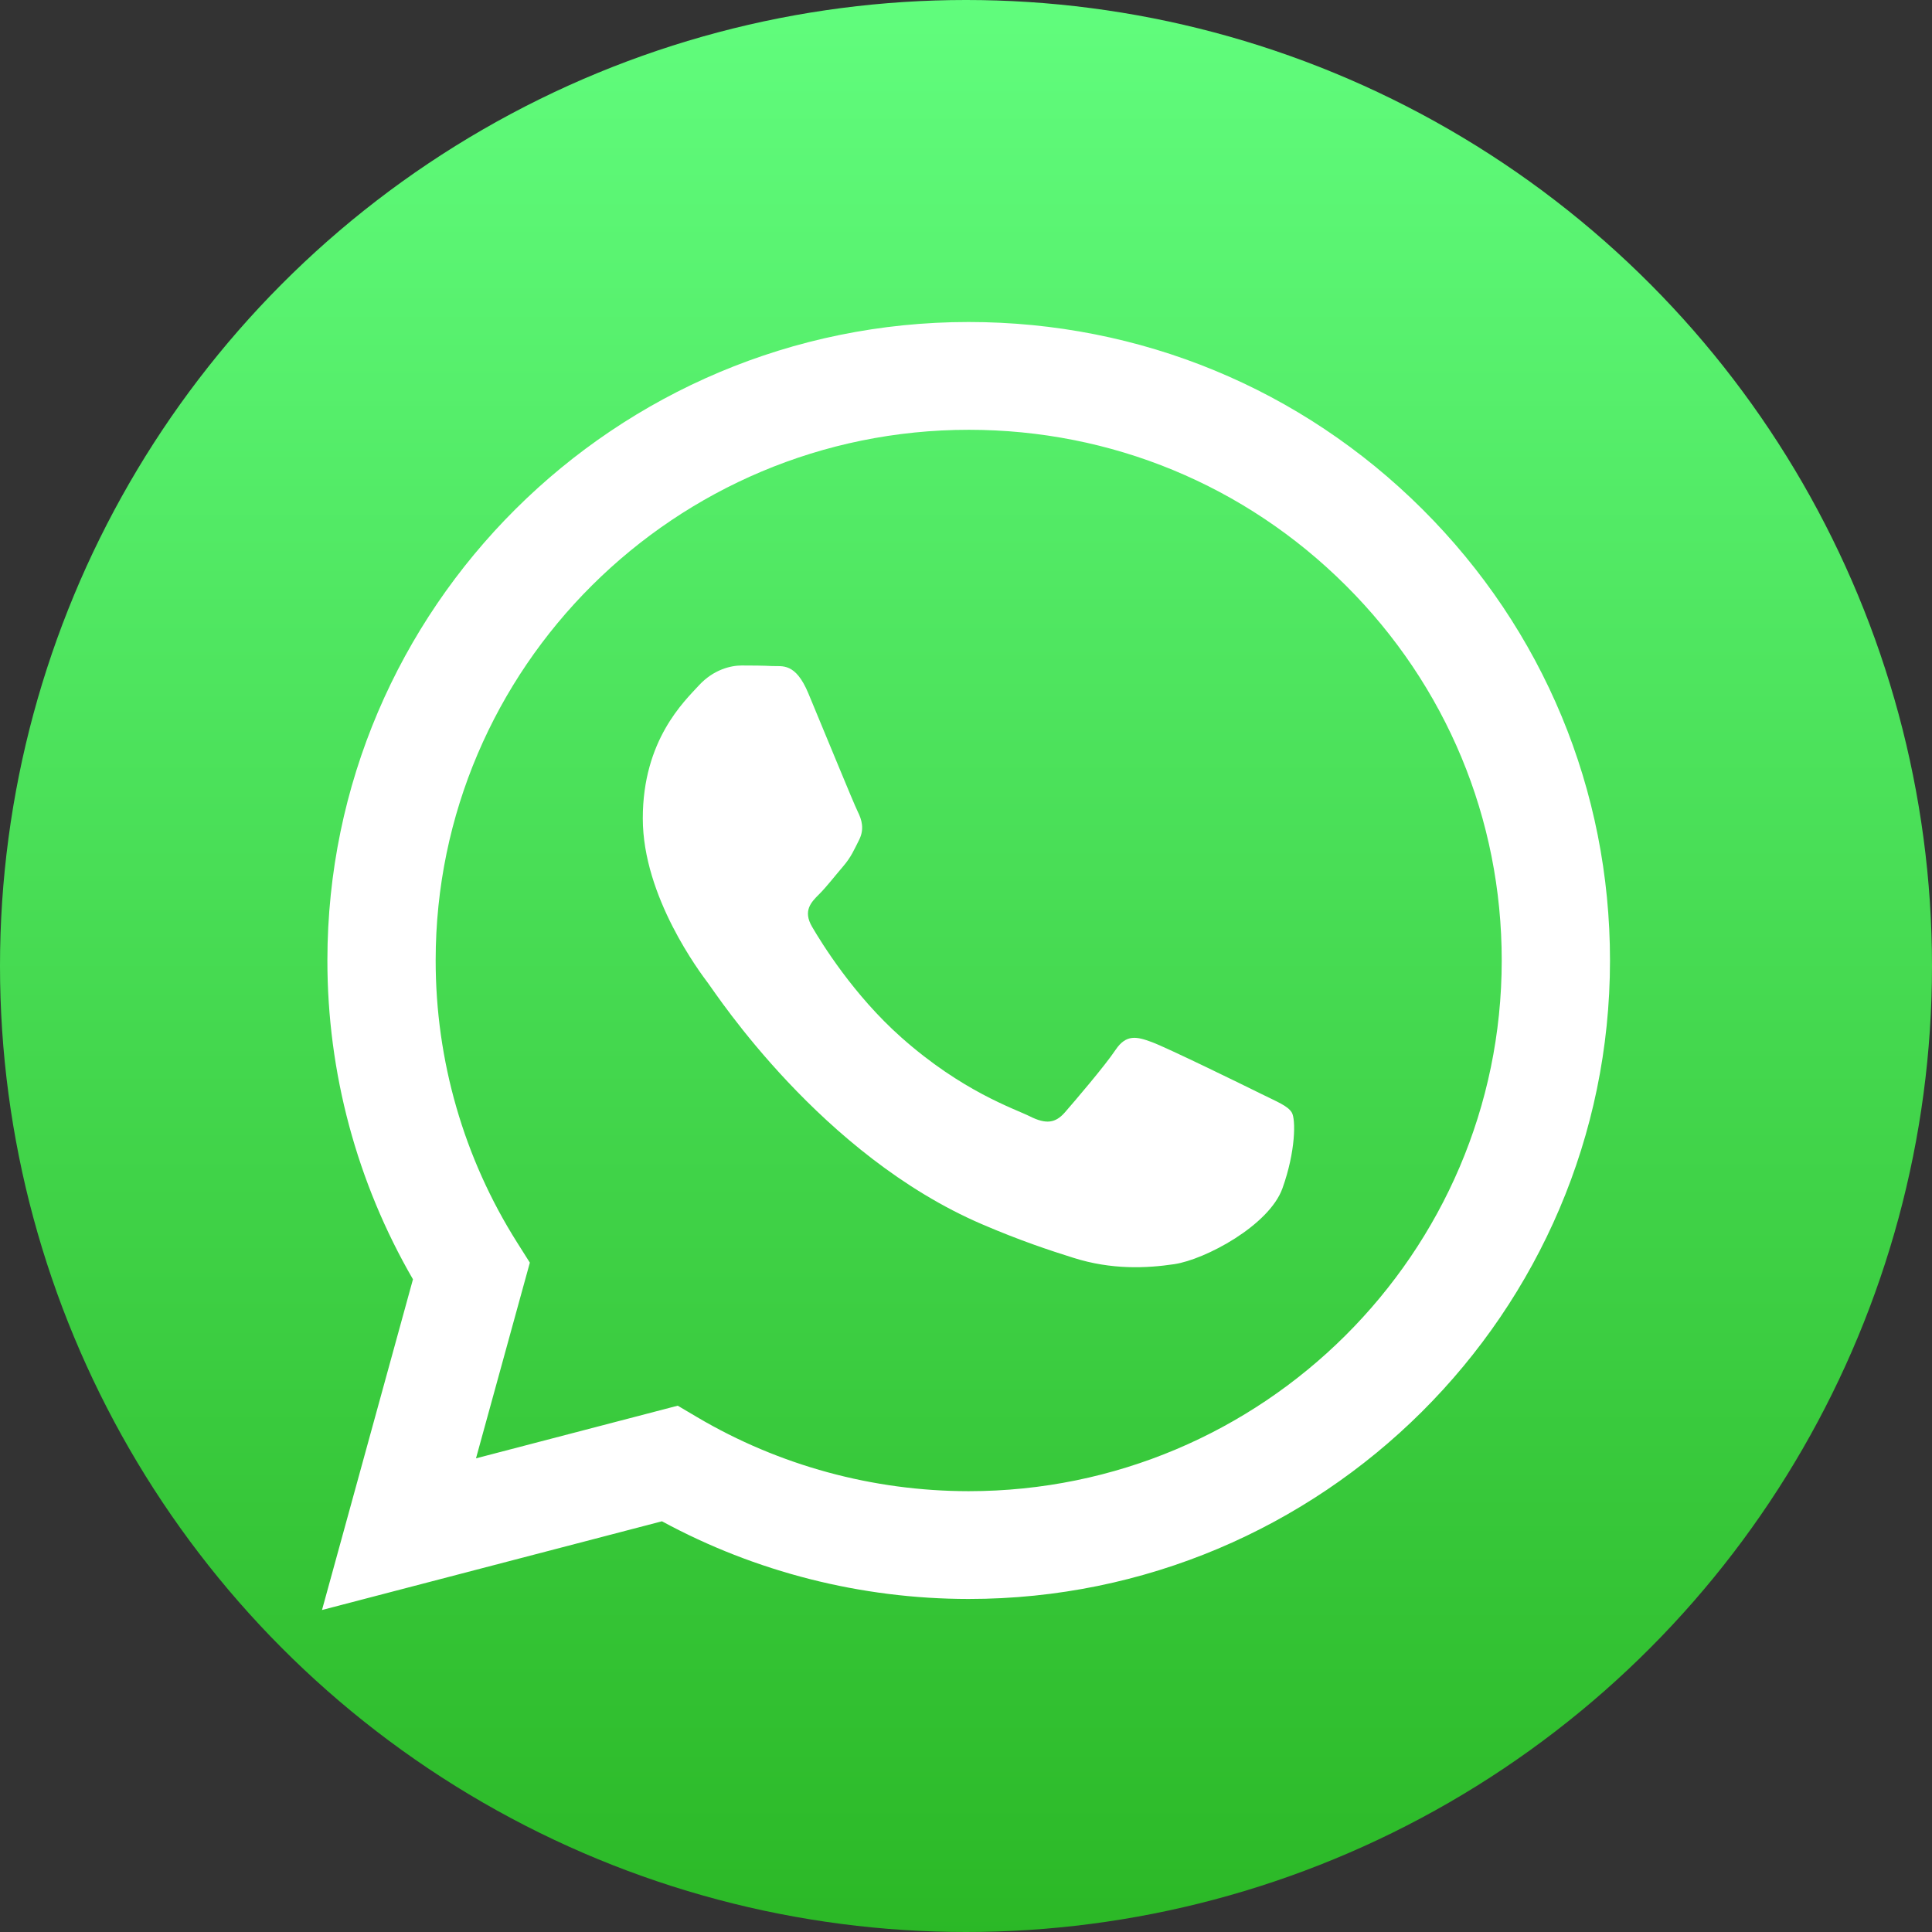 <?xml version="1.0" encoding="UTF-8"?>
<svg width="24px" height="24px" viewBox="0 0 24 24" version="1.1" xmlns="http://www.w3.org/2000/svg" xmlns:xlink="http://www.w3.org/1999/xlink">
    <rect x="0" y="0" width="24" height="24" fill="#333333" stroke="none"/>
    <!-- Generator: Sketch 59.1 (86144) - https://sketch.com -->
    <title>whatsapp-icon</title>
    <desc>Created with Sketch.</desc>
    <defs>
        <linearGradient x1="50%" y1="-3.686129e-16%" x2="50%" y2="100%" id="linearGradient-1">
            <stop stop-color="#61FD7D" offset="0%"></stop>
            <stop stop-color="#2BB826" offset="100%"></stop>
        </linearGradient>
    </defs>
    <g id="Symbols" stroke="none" stroke-width="1" fill="none" fill-rule="evenodd">
        <g id="modules/partager-social-noir" transform="translate(-157, 0)" fill-rule="nonzero">
            <g id="social">
                <g id="whatsapp-icon" transform="translate(157, 0)">
                    <circle id="Oval" fill="url(#linearGradient-1)" cx="12" cy="12" r="12"></circle>
                    <path d="M17.669,6.325 C16.165,4.827 14.165,4.001 12.033,4 C7.642,4 4.069,7.556 4.067,11.928 C4.066,13.325 4.433,14.689 5.13,15.892 L4,20 L8.223,18.898 C9.387,19.529 10.697,19.862 12.03,19.863 L12.033,19.863 C16.424,19.863 19.998,16.306 20,11.934 C20.001,9.816 19.173,7.824 17.669,6.325 Z M12.033,18.524 L12.031,18.524 C10.843,18.523 9.677,18.205 8.661,17.605 L8.419,17.462 L5.913,18.116 L6.582,15.685 L6.424,15.435 C5.761,14.386 5.411,13.173 5.412,11.928 C5.413,8.295 8.384,5.339 12.036,5.339 C13.805,5.34 15.467,6.026 16.717,7.272 C17.967,8.517 18.656,10.173 18.655,11.934 C18.653,15.567 15.683,18.524 12.033,18.524 L12.033,18.524 Z M15.666,13.588 C15.466,13.489 14.488,13.01 14.305,12.944 C14.123,12.877 13.99,12.844 13.857,13.043 C13.725,13.241 13.343,13.687 13.227,13.82 C13.111,13.952 12.995,13.968 12.796,13.869 C12.597,13.77 11.955,13.561 11.195,12.886 C10.603,12.361 10.204,11.712 10.088,11.513 C9.972,11.315 10.075,11.208 10.175,11.109 C10.265,11.02 10.374,10.878 10.474,10.762 C10.573,10.646 10.606,10.564 10.673,10.432 C10.739,10.299 10.706,10.184 10.656,10.084 C10.606,9.985 10.208,9.01 10.042,8.614 C9.881,8.227 9.717,8.28 9.594,8.274 C9.478,8.268 9.346,8.267 9.213,8.267 C9.08,8.267 8.865,8.316 8.682,8.514 C8.5,8.713 7.985,9.192 7.985,10.167 C7.985,11.142 8.699,12.084 8.798,12.216 C8.898,12.349 10.202,14.35 12.199,15.208 C12.674,15.412 13.044,15.534 13.334,15.625 C13.81,15.776 14.244,15.755 14.587,15.704 C14.97,15.647 15.765,15.224 15.931,14.762 C16.097,14.299 16.097,13.902 16.047,13.82 C15.997,13.737 15.865,13.687 15.666,13.588 L15.666,13.588 Z" id="Shape" fill="#FFFFFF"></path>
                </g>
            </g>
        </g>
    </g>
</svg>